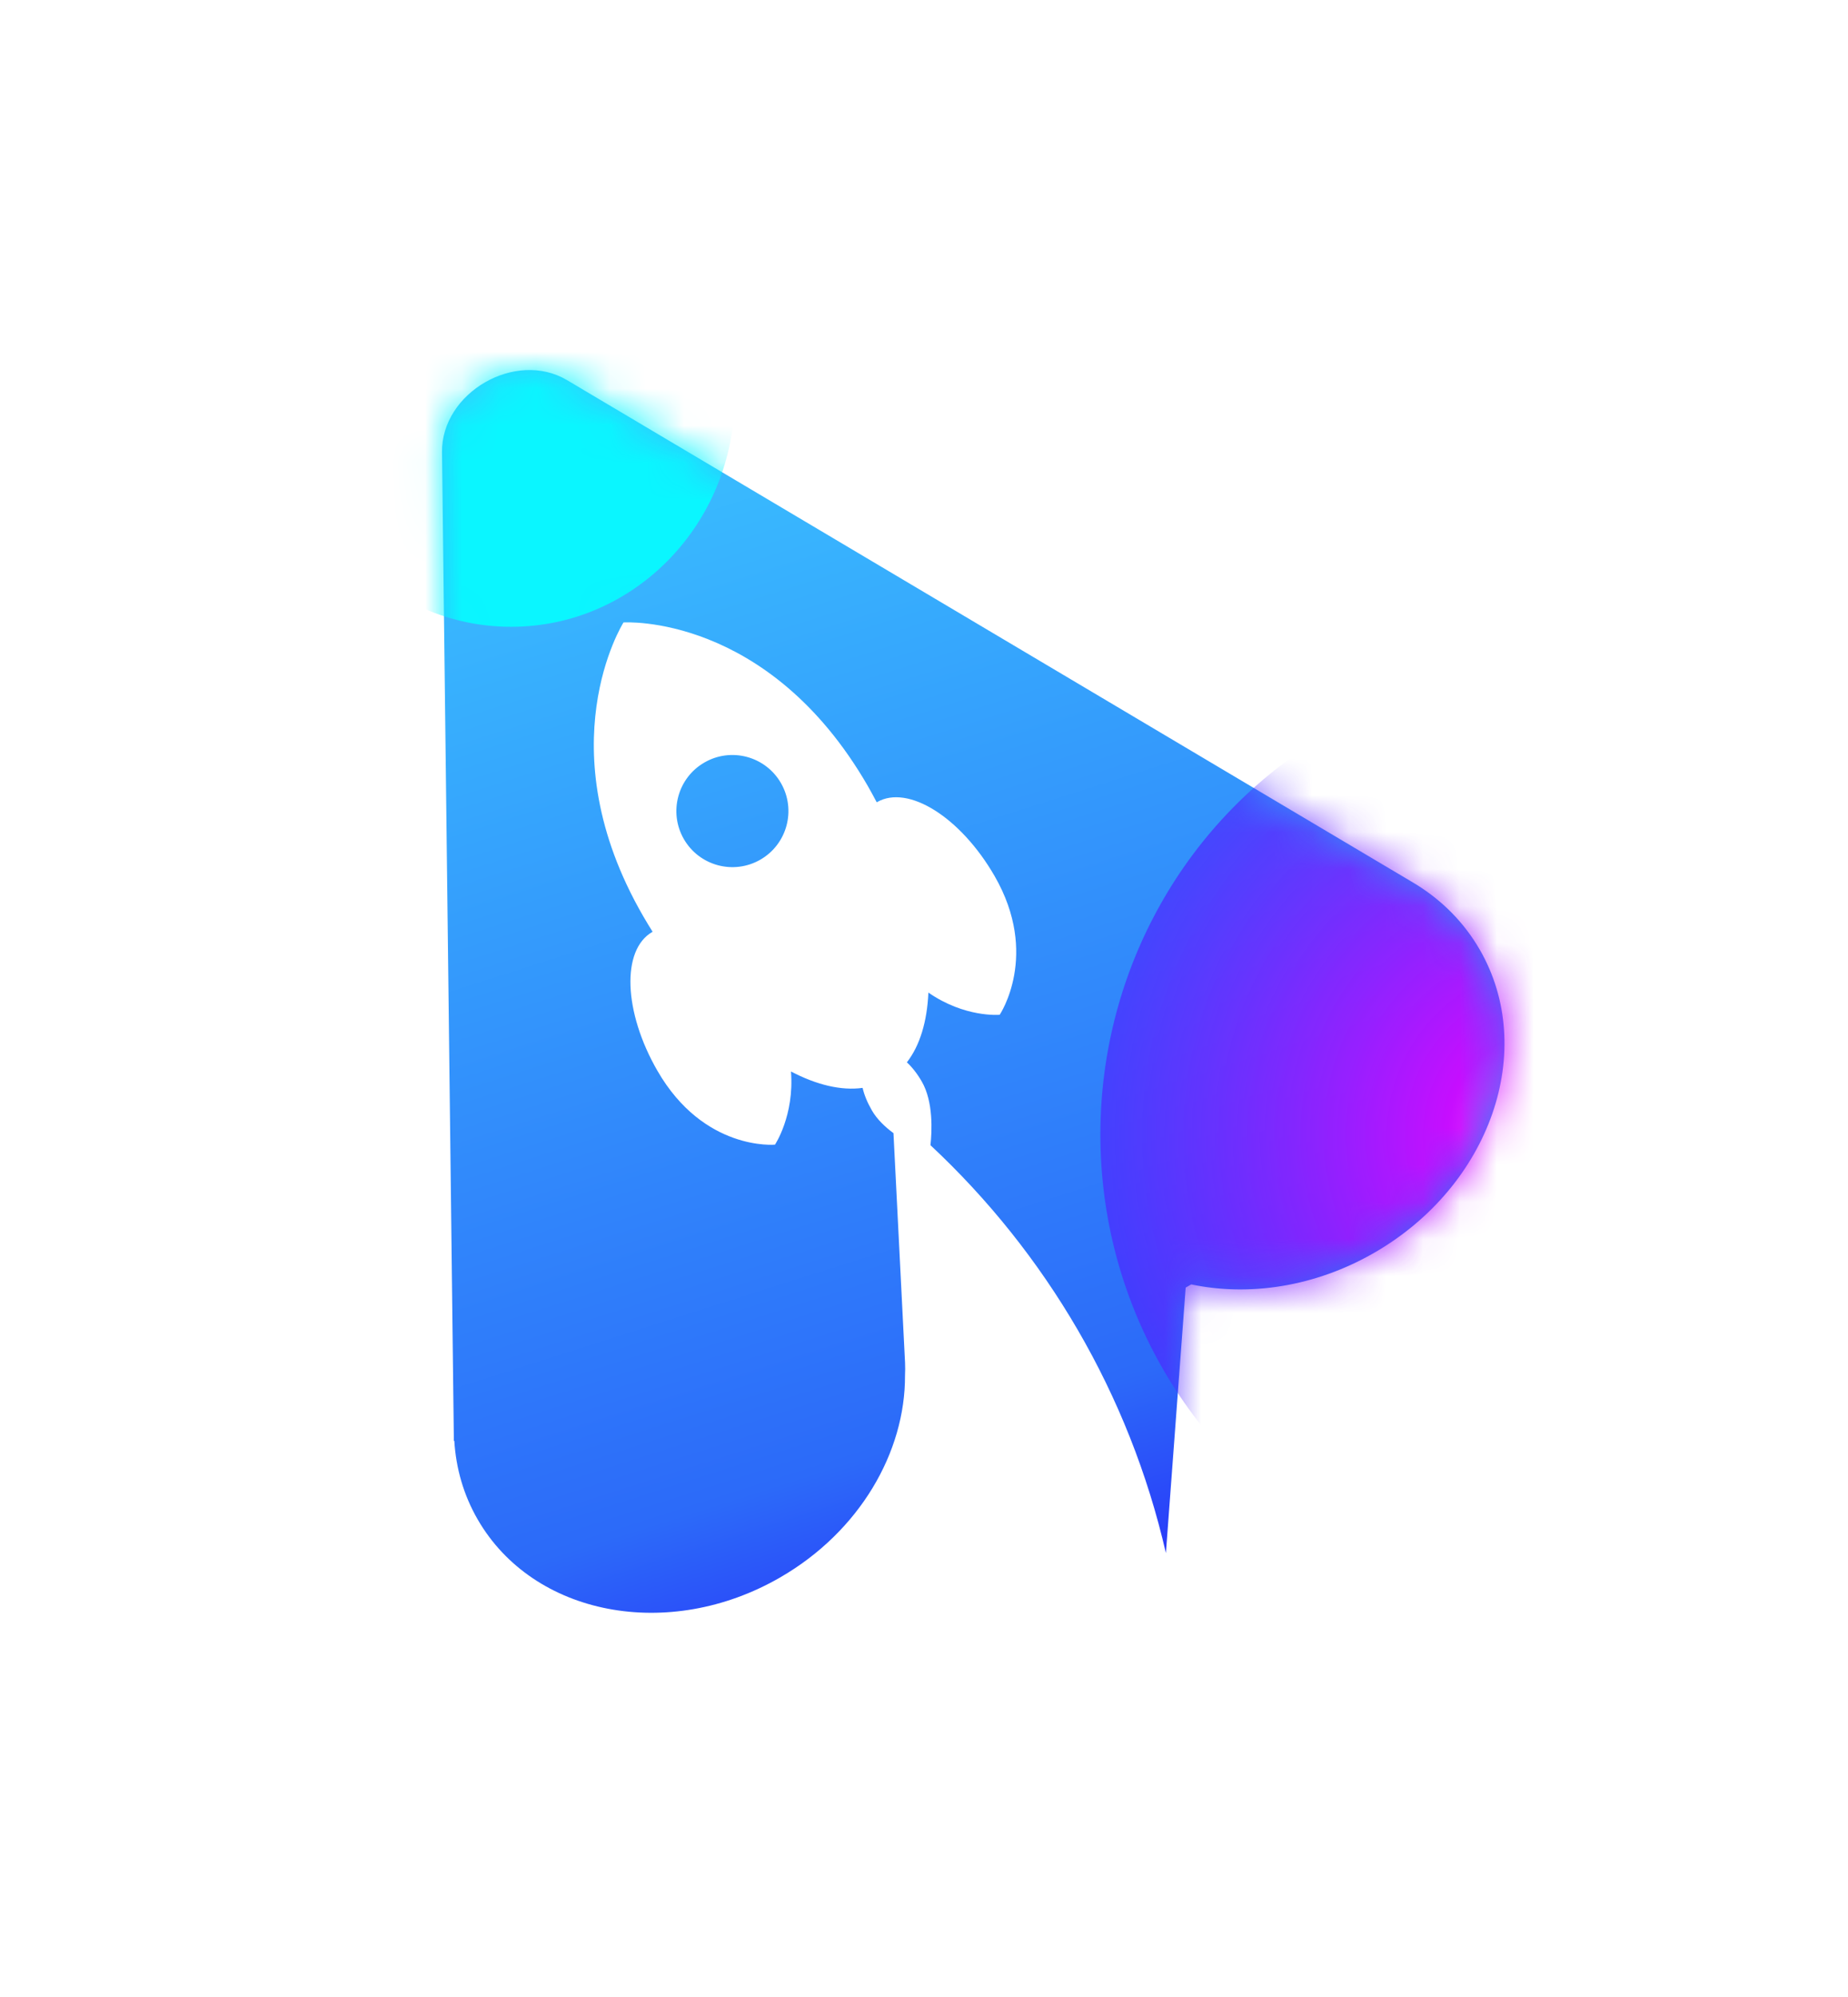 <svg width="50" height="54" viewBox="0 0 50 54" fill="none" xmlns="http://www.w3.org/2000/svg">
<path d="M11.959 12.23C11.94 10.615 13.951 9.454 15.34 10.278L38.182 23.835C38.22 23.857 38.258 23.88 38.295 23.903L38.332 23.924L38.331 23.925C39.025 24.358 39.613 24.945 40.036 25.678C41.602 28.391 40.328 32.059 37.19 33.871C35.583 34.799 33.798 35.06 32.23 34.731L32.08 34.817L31.545 41.996C30.557 37.694 28.294 33.878 25.175 30.967C25.215 30.598 25.257 29.795 24.941 29.247C24.814 29.027 24.676 28.855 24.537 28.726C24.893 28.268 25.084 27.617 25.119 26.84C26.102 27.52 27.028 27.442 27.048 27.44C27.048 27.44 28.141 25.821 26.909 23.687C25.993 22.099 24.568 21.205 23.729 21.69C23.726 21.691 23.723 21.693 23.721 21.695C23.643 21.549 23.565 21.402 23.481 21.256C20.776 16.572 16.87 16.831 16.87 16.831C16.85 16.863 14.762 20.202 17.399 24.768C17.483 24.913 17.57 25.056 17.657 25.196C17.654 25.198 17.651 25.199 17.648 25.201C16.808 25.685 16.871 27.366 17.787 28.954C19.045 31.133 20.968 30.952 20.968 30.952C20.968 30.952 21.494 30.168 21.401 28.974C22.096 29.337 22.761 29.497 23.339 29.417C23.381 29.602 23.463 29.806 23.59 30.026C23.729 30.267 23.946 30.473 24.174 30.641L24.487 36.843C24.493 36.96 24.491 37.077 24.486 37.192C24.497 39.267 23.258 41.414 21.108 42.655C18.094 44.395 14.43 43.694 12.925 41.088C12.541 40.424 12.336 39.699 12.292 38.959L12.28 38.966L11.959 12.23ZM19.058 20.619C19.783 20.2 20.71 20.449 21.129 21.174C21.547 21.899 21.299 22.826 20.574 23.245C19.849 23.663 18.922 23.415 18.503 22.69C18.085 21.965 18.333 21.037 19.058 20.619Z" fill="url(#paint0_linear_5145_30800)"/>
<mask id="mask0_5145_30800" style="mask-type:alpha" maskUnits="userSpaceOnUse" x="11" y="10" width="30" height="34">
<path d="M11.959 12.231C11.94 10.615 13.95 9.454 15.339 10.278L38.181 23.836C38.219 23.858 38.257 23.88 38.295 23.902L38.332 23.925L38.331 23.926C39.024 24.358 39.614 24.944 40.037 25.677C41.603 28.39 40.328 32.06 37.189 33.872C35.583 34.8 33.799 35.059 32.231 34.73L32.08 34.816L31.546 41.999C30.558 37.694 28.295 33.877 25.174 30.965C25.215 30.594 25.256 29.793 24.94 29.246C24.813 29.026 24.675 28.855 24.537 28.726C24.893 28.268 25.084 27.616 25.119 26.84C26.101 27.52 27.027 27.441 27.047 27.439C27.057 27.426 28.136 25.812 26.909 23.687C25.992 22.099 24.568 21.206 23.728 21.691C23.726 21.692 23.723 21.693 23.72 21.694C23.643 21.549 23.564 21.401 23.48 21.256C20.776 16.572 16.87 16.832 16.87 16.832C16.836 16.886 14.77 20.216 17.398 24.768C17.482 24.913 17.569 25.055 17.657 25.195C17.654 25.197 17.65 25.2 17.647 25.201C16.808 25.686 16.87 27.366 17.787 28.953C19.045 31.132 20.967 30.951 20.967 30.951C20.974 30.941 21.493 30.161 21.401 28.975C22.095 29.337 22.761 29.498 23.338 29.418C23.381 29.602 23.463 29.807 23.59 30.026C23.729 30.267 23.945 30.472 24.172 30.64L24.487 36.843C24.493 36.96 24.491 37.076 24.486 37.191C24.496 39.266 23.258 41.413 21.109 42.653C18.094 44.394 14.429 43.694 12.925 41.088C12.541 40.424 12.336 39.699 12.292 38.96L12.279 38.967L11.959 12.231ZM19.057 20.618C19.782 20.2 20.71 20.449 21.129 21.174C21.547 21.899 21.299 22.826 20.574 23.244C19.849 23.663 18.921 23.415 18.503 22.691C18.084 21.965 18.332 21.037 19.057 20.618Z" fill="url(#paint1_linear_5145_30800)"/>
</mask>
<g mask="url(#mask0_5145_30800)">
<g filter="url(#filter0_f_5145_30800)">
<ellipse cx="13.829" cy="10.709" rx="6.049" ry="6.24" fill="#0AF6FF"/>
</g>
<g filter="url(#filter1_f_5145_30800)">
<ellipse cx="41.929" cy="30.678" rx="12.157" ry="12.458" fill="url(#paint2_radial_5145_30800)"/>
</g>
</g>
<defs>
<filter id="filter0_f_5145_30800" x="0.973" y="-2.338" width="25.712" height="26.093" filterUnits="userSpaceOnUse" color-interpolation-filters="sRGB">
<feFlood flood-opacity="0" result="BackgroundImageFix"/>
<feBlend mode="normal" in="SourceGraphic" in2="BackgroundImageFix" result="shape"/>
<feGaussianBlur stdDeviation="3.403" result="effect1_foregroundBlur_5145_30800"/>
</filter>
<filter id="filter1_f_5145_30800" x="22.966" y="11.414" width="37.928" height="38.529" filterUnits="userSpaceOnUse" color-interpolation-filters="sRGB">
<feFlood flood-opacity="0" result="BackgroundImageFix"/>
<feBlend mode="normal" in="SourceGraphic" in2="BackgroundImageFix" result="shape"/>
<feGaussianBlur stdDeviation="3.403" result="effect1_foregroundBlur_5145_30800"/>
</filter>
<linearGradient id="paint0_linear_5145_30800" x1="13.116" y1="10.36" x2="24.769" y2="46.982" gradientUnits="userSpaceOnUse">
<stop stop-color="#3BC7FF"/>
<stop offset="0.801" stop-color="#2C6AF9"/>
<stop offset="1" stop-color="#2821F9"/>
</linearGradient>
<linearGradient id="paint1_linear_5145_30800" x1="13.116" y1="10.36" x2="24.767" y2="46.982" gradientUnits="userSpaceOnUse">
<stop stop-color="#3BC7FF"/>
<stop offset="0.801" stop-color="#2C6AF9"/>
<stop offset="1" stop-color="#2821F9"/>
</linearGradient>
<radialGradient id="paint2_radial_5145_30800" cx="0" cy="0" r="1" gradientUnits="userSpaceOnUse" gradientTransform="translate(41.929 30.678) rotate(90) scale(12.458 12.157)">
<stop stop-color="#FF57FC"/>
<stop offset="0.226" stop-color="#C70EFF"/>
<stop offset="1" stop-color="#4D27FF" stop-opacity="0.7"/>
</radialGradient>
</defs>
</svg>
